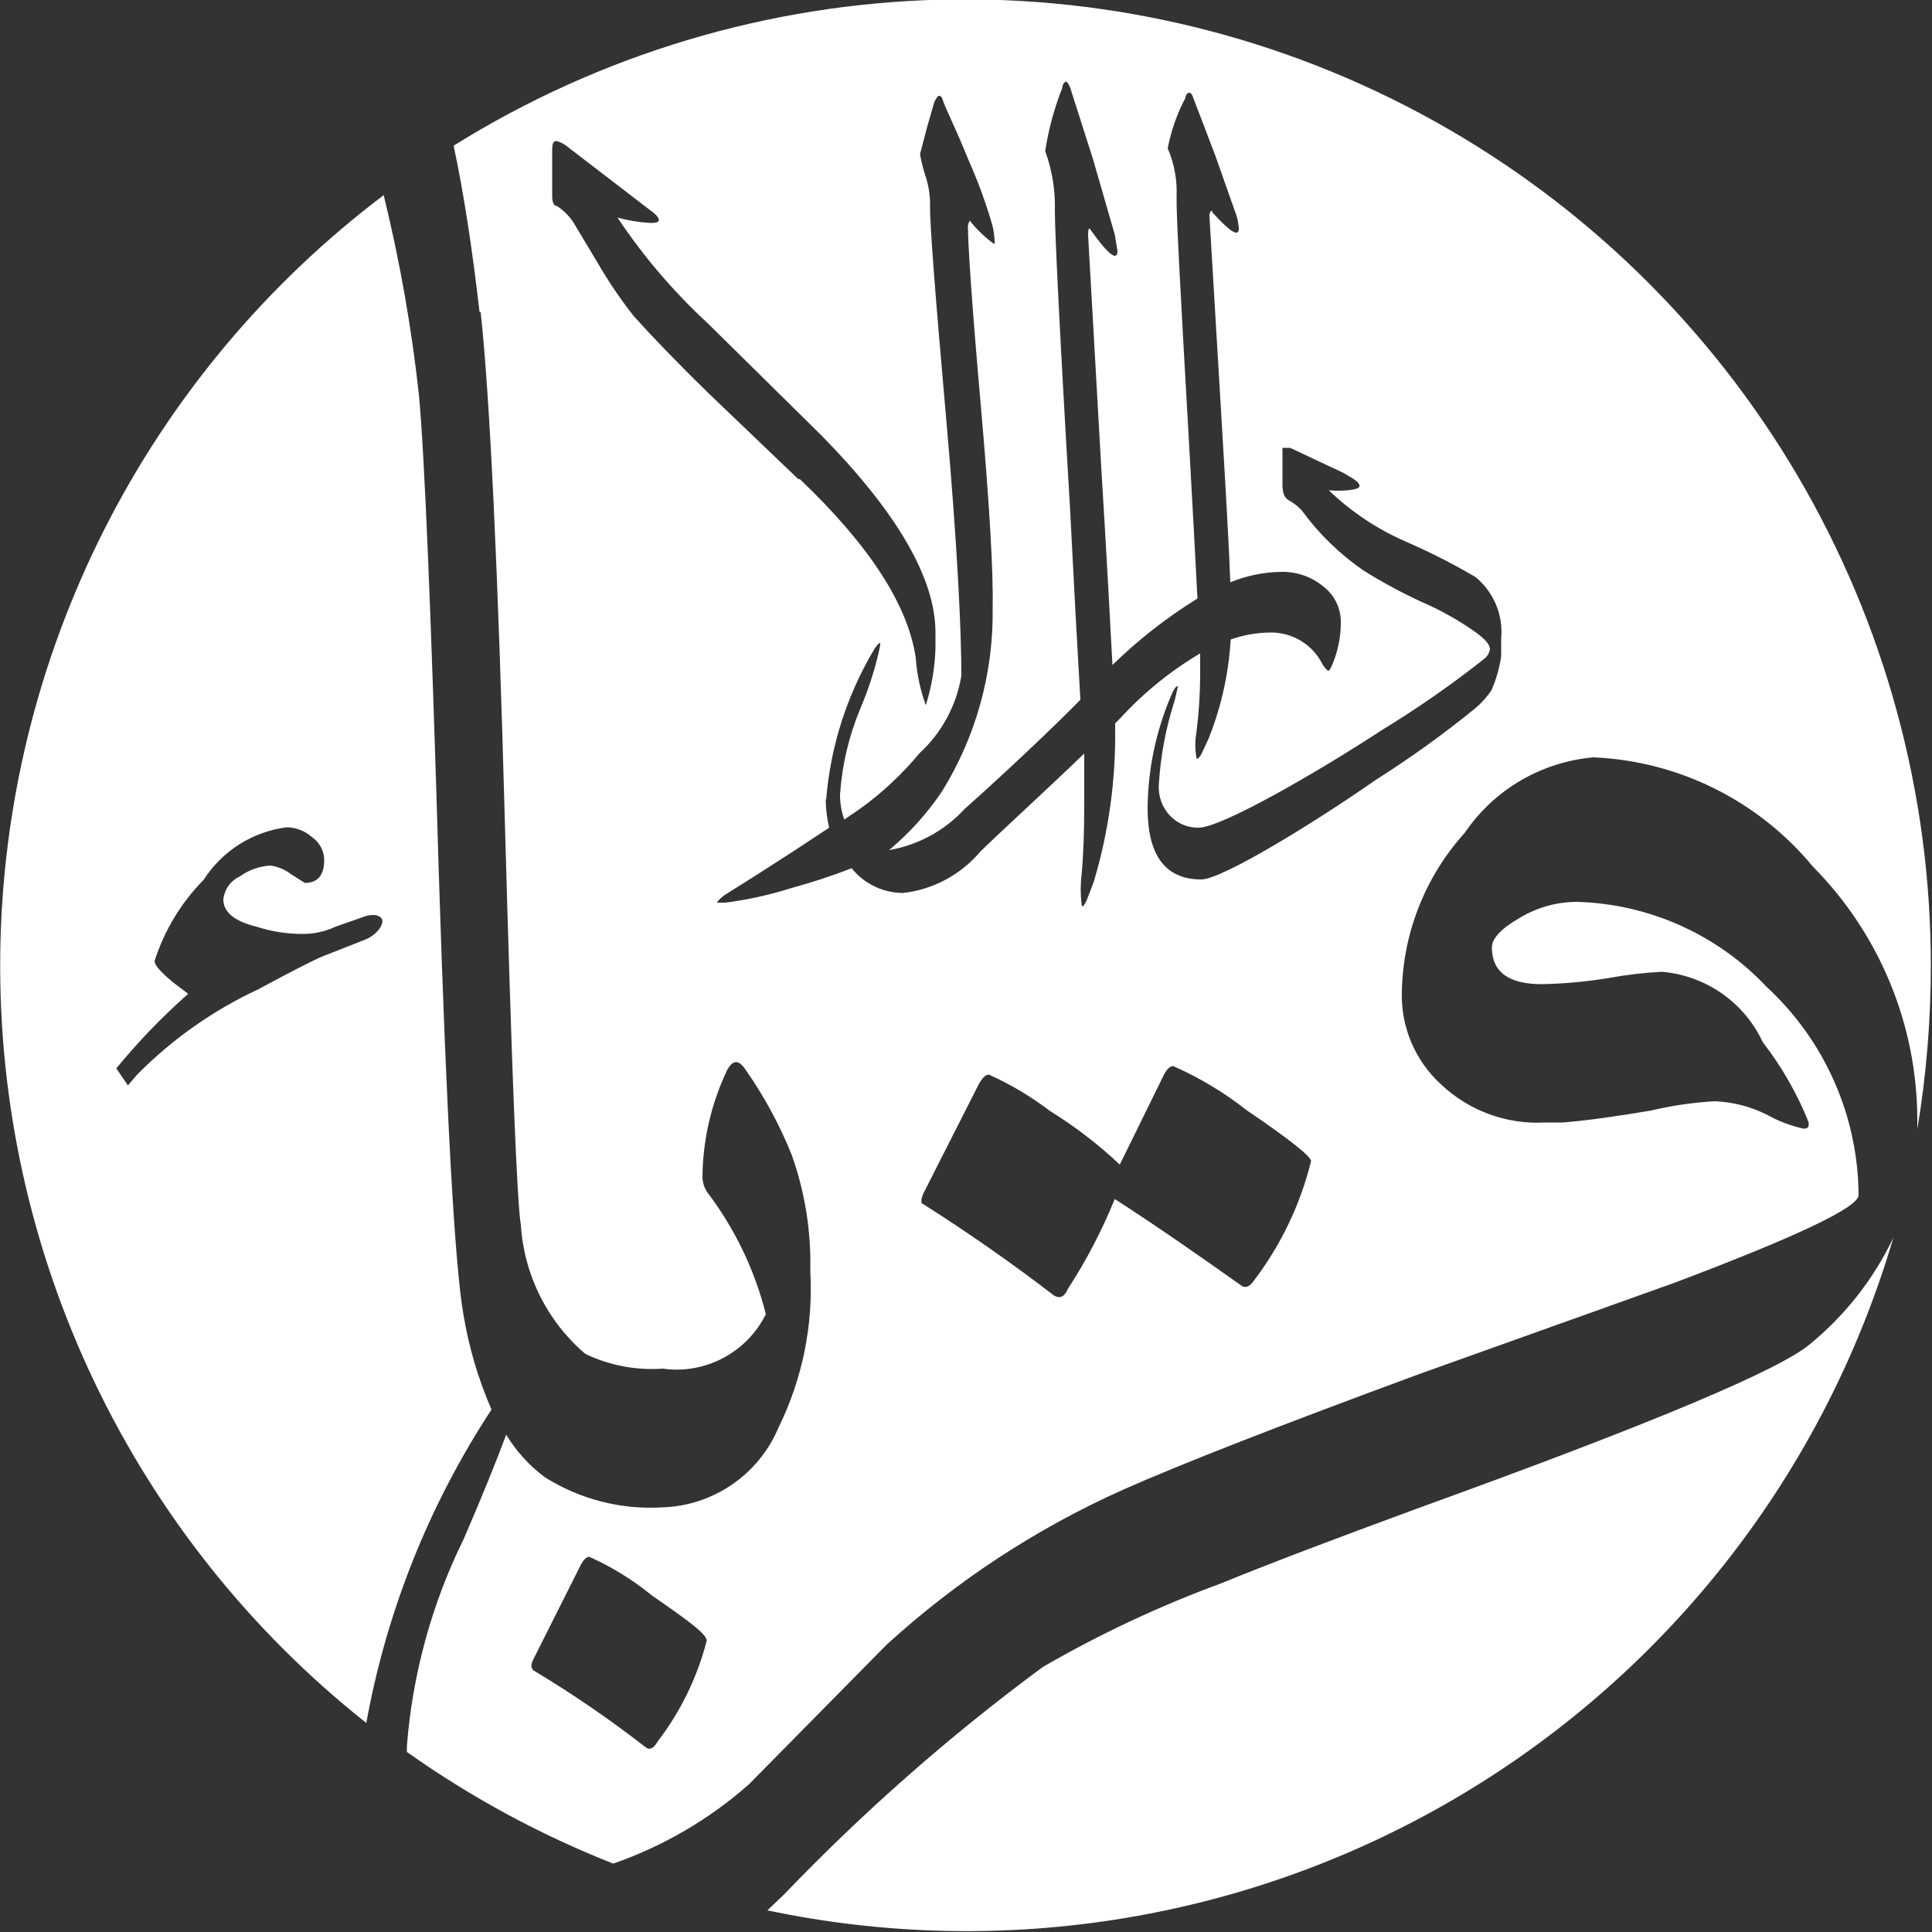 <svg width="40" height="40" viewBox="0 0 40 40" fill="none" xmlns="http://www.w3.org/2000/svg">
<rect x="0" y="0" width="40" height="40" fill="#333333" stroke="none"/>
<g clip-path="url(#clip0_224_1020)">
<path fill-rule="evenodd" clip-rule="evenodd" d="M3.2 19.896C3.402 19.264 3.75 18.689 4.216 18.216C4.405 17.92 4.658 17.669 4.955 17.481C5.252 17.293 5.587 17.172 5.936 17.128C6.131 17.131 6.319 17.204 6.464 17.336C6.54 17.389 6.603 17.459 6.646 17.542C6.689 17.624 6.712 17.715 6.712 17.808C6.712 18.12 6.576 18.28 6.312 18.28L6.032 18.104C5.907 18.006 5.758 17.943 5.6 17.92C5.372 17.933 5.153 18.01 4.968 18.144C4.874 18.187 4.792 18.254 4.732 18.338C4.671 18.422 4.634 18.521 4.624 18.624C4.624 18.88 4.848 19.072 5.304 19.184C5.619 19.287 5.949 19.338 6.28 19.336C6.512 19.335 6.742 19.283 6.952 19.184L7.592 18.96C7.776 18.92 7.88 18.96 7.912 19.04C7.944 19.12 7.832 19.336 7.576 19.448L6.68 19.8C6.488 19.88 6.048 20.104 5.352 20.48C4.416 20.915 3.565 21.514 2.84 22.248L2.648 22.472L2.408 22.12C2.862 21.566 3.359 21.05 3.896 20.576L3.6 20.352C3.336 20.136 3.2 19.984 3.2 19.896ZM9.088 18.176C8.928 12.725 8.789 9.387 8.672 8.16C8.519 6.772 8.276 5.396 7.944 4.04C5.508 5.881 3.525 8.256 2.149 10.983C0.773 13.709 0.039 16.714 0.005 19.768C-0.03 22.822 0.635 25.843 1.949 28.599C3.263 31.356 5.19 33.776 7.584 35.672C8.003 33.357 8.885 31.151 10.176 29.184C9.9 28.549 9.704 27.883 9.592 27.2C9.416 26.176 9.248 23.176 9.088 18.176Z" fill="white"/>
<path fill-rule="evenodd" clip-rule="evenodd" d="M9.952 6.464C10.144 8.246 10.312 11.8 10.456 17.128C10.595 22.163 10.704 24.907 10.784 25.36C10.816 25.873 10.951 26.373 11.18 26.832C11.41 27.291 11.729 27.7 12.12 28.032C12.618 28.27 13.169 28.375 13.72 28.336C14.149 28.397 14.587 28.32 14.97 28.117C15.354 27.915 15.664 27.597 15.856 27.208C15.625 26.292 15.212 25.432 14.64 24.68C14.576 24.583 14.543 24.469 14.544 24.352C14.553 23.591 14.728 22.84 15.056 22.152C15.176 21.936 15.296 21.936 15.44 22.152C15.823 22.701 16.143 23.291 16.392 23.912C16.666 24.682 16.796 25.496 16.776 26.312C16.84 27.431 16.614 28.547 16.12 29.552C15.92 30.029 15.588 30.438 15.162 30.732C14.737 31.025 14.236 31.191 13.72 31.208C12.861 31.261 12.008 31.043 11.28 30.584C10.959 30.345 10.688 30.046 10.48 29.704C10.28 30.24 9.992 30.96 9.6 31.864C8.939 33.206 8.54 34.661 8.424 36.152V36.272C9.75 37.212 11.184 37.988 12.696 38.584C13.729 38.225 14.683 37.668 15.504 36.944L18.36 34.048C19.806 32.729 21.453 31.649 23.24 30.848C24.44 30.315 26.488 29.515 29.384 28.448L34.664 26.56C37.208 25.6 38.48 24.995 38.48 24.744C38.475 23.933 38.304 23.132 37.976 22.39C37.649 21.649 37.172 20.982 36.576 20.432C36.07 19.894 35.462 19.462 34.788 19.16C34.114 18.858 33.386 18.692 32.648 18.672C32.227 18.673 31.815 18.789 31.456 19.008C31.08 19.224 30.888 19.432 30.888 19.616C30.888 20.12 31.232 20.376 31.92 20.376C32.386 20.367 32.852 20.324 33.312 20.248C33.674 20.181 34.04 20.138 34.408 20.12C34.853 20.157 35.281 20.312 35.648 20.567C36.015 20.823 36.307 21.171 36.496 21.576C36.889 22.084 37.21 22.644 37.448 23.24C37.448 23.32 37.448 23.368 37.344 23.368C37.078 23.31 36.822 23.213 36.584 23.08C36.248 22.911 35.88 22.816 35.504 22.8C35.059 22.825 34.617 22.889 34.184 22.992C33.472 23.112 32.864 23.2 32.352 23.24H31.984C31.588 23.262 31.193 23.202 30.821 23.064C30.45 22.927 30.11 22.714 29.824 22.44C29.56 22.197 29.352 21.899 29.214 21.568C29.076 21.237 29.011 20.879 29.024 20.52C29.05 19.306 29.513 18.141 30.328 17.24C30.628 16.799 31.023 16.429 31.484 16.16C31.945 15.89 32.46 15.726 32.992 15.68C33.866 15.718 34.722 15.939 35.505 16.329C36.287 16.719 36.98 17.27 37.536 17.944C38.915 19.337 39.691 21.216 39.696 23.176V23.376C39.883 22.258 39.976 21.126 39.976 19.992C39.977 16.423 39.023 12.919 37.213 9.843C35.403 6.767 32.803 4.232 29.682 2.5C26.562 0.767 23.035 -0.098 19.467 -0.007C15.899 0.084 12.42 1.128 9.392 3.016C9.6 3.992 9.776 5.136 9.928 6.456L9.952 6.464ZM17.104 16.568C17.189 15.488 17.517 14.44 18.064 13.504C18.136 13.376 18.192 13.312 18.224 13.312V13.36C18.13 13.813 17.99 14.255 17.808 14.68C17.574 15.243 17.433 15.84 17.392 16.448C17.39 16.626 17.42 16.802 17.48 16.968L17.808 16.744C18.265 16.414 18.679 16.027 19.04 15.592C19.498 15.17 19.802 14.607 19.904 13.992C19.904 13.08 19.824 11.32 19.592 8.696C19.36 6.072 19.248 4.608 19.256 4.272C19.26 4.049 19.225 3.827 19.152 3.616C19.108 3.478 19.073 3.336 19.048 3.192L19.192 2.64L19.344 2.112C19.384 2.032 19.416 1.984 19.44 1.984C19.464 1.984 19.496 1.984 19.528 2.096C19.56 2.208 19.8 2.688 20.048 3.304C20.244 3.743 20.41 4.195 20.544 4.656C20.571 4.761 20.587 4.868 20.592 4.976C20.592 5.032 20.592 5.056 20.592 5.056C20.592 5.056 20.352 4.904 20.096 4.592C20.096 4.544 20.048 4.592 20.04 4.688C20.04 5.056 20.12 6.288 20.304 8.368C20.488 10.448 20.568 11.864 20.552 12.6C20.57 13.936 20.206 15.248 19.504 16.384C19.198 16.839 18.829 17.248 18.408 17.6C19.007 17.497 19.556 17.199 19.968 16.752C20.032 16.696 21.376 15.496 22.368 14.488C22.309 13.491 22.237 12.158 22.152 10.488C21.936 6.848 21.84 4.808 21.84 4.368C21.852 3.946 21.784 3.526 21.64 3.128C21.708 2.682 21.826 2.244 21.992 1.824C21.992 1.736 22.056 1.688 22.072 1.688C22.088 1.688 22.128 1.736 22.16 1.824L22.632 3.304L23.08 4.856L23.136 5.192C23.136 5.416 22.952 5.28 22.592 4.776C22.544 4.696 22.528 4.728 22.528 4.872L22.8 9.672C22.912 11.496 22.984 12.872 23.032 13.768C23.566 13.246 24.156 12.784 24.792 12.392C24.752 11.592 24.688 10.432 24.608 9C24.44 6.072 24.352 4.424 24.36 4.072C24.375 3.729 24.313 3.387 24.176 3.072C24.246 2.707 24.37 2.354 24.544 2.024C24.544 1.952 24.6 1.92 24.616 1.92C24.632 1.92 24.672 1.92 24.704 2.024L25.16 3.216L25.6 4.464C25.627 4.553 25.643 4.644 25.648 4.736C25.648 4.912 25.464 4.8 25.104 4.4C25.104 4.336 25.04 4.36 25.04 4.472L25.272 8.368C25.376 10.12 25.448 11.352 25.472 12.056C25.807 11.918 26.166 11.845 26.528 11.84C26.846 11.833 27.156 11.941 27.4 12.144C27.511 12.229 27.601 12.338 27.663 12.463C27.725 12.588 27.759 12.725 27.76 12.864C27.764 13.172 27.703 13.477 27.584 13.76C27.544 13.848 27.52 13.888 27.504 13.888C27.488 13.888 27.44 13.848 27.384 13.76C27.284 13.555 27.126 13.383 26.93 13.265C26.734 13.147 26.509 13.089 26.28 13.096C26.007 13.101 25.737 13.149 25.48 13.24C25.439 13.943 25.285 14.634 25.024 15.288L24.872 15.616C24.808 15.72 24.768 15.736 24.768 15.664C24.741 15.505 24.741 15.343 24.768 15.184C24.818 14.794 24.845 14.402 24.848 14.008C24.848 13.912 24.848 13.752 24.848 13.528C24.236 13.89 23.68 14.34 23.2 14.864L23.088 14.976V15.048C23.105 16.131 22.957 17.21 22.648 18.248L22.496 18.648C22.432 18.776 22.4 18.8 22.392 18.712C22.369 18.516 22.369 18.317 22.392 18.12C22.432 17.696 22.448 17.208 22.448 16.648C22.448 16.48 22.448 16.128 22.448 15.6C21.696 16.328 20.736 17.2 20.296 17.632C19.892 18.111 19.319 18.418 18.696 18.488C18.492 18.487 18.29 18.441 18.106 18.352C17.922 18.264 17.76 18.135 17.632 17.976C17.226 18.134 16.812 18.27 16.392 18.384C15.946 18.526 15.488 18.627 15.024 18.688C14.904 18.688 14.84 18.688 14.84 18.688C14.84 18.688 14.904 18.592 15.032 18.512C15.496 18.224 16.216 17.768 17.168 17.136C17.119 16.938 17.095 16.733 17.096 16.528L17.104 16.568ZM16.528 9.92L14.672 8.144C13.992 7.48 13.48 6.944 13.12 6.544C12.844 6.192 12.592 5.82 12.368 5.432L11.888 4.632C11.798 4.484 11.675 4.358 11.528 4.264C11.456 4.264 11.432 4.16 11.432 4.064V3.176C11.432 3.008 11.432 2.92 11.528 2.92C11.61 2.944 11.687 2.985 11.752 3.04L13.44 4.336C13.576 4.432 13.64 4.504 13.64 4.552C13.64 4.6 13.584 4.616 13.48 4.616C13.245 4.604 13.011 4.567 12.784 4.504C13.319 5.307 13.947 6.042 14.656 6.696L17.016 9.024C18.584 10.624 19.368 11.982 19.368 13.096V13.408C19.357 13.813 19.29 14.214 19.168 14.6C19.053 14.287 18.983 13.958 18.96 13.624C18.8 12.526 18 11.291 16.56 9.92H16.528ZM11.032 34.568C10.992 34.52 10.992 34.464 11.032 34.376L12.016 32.416C12.08 32.288 12.144 32.232 12.2 32.232C12.666 32.44 13.102 32.709 13.496 33.032C14.248 33.552 14.632 33.832 14.632 33.968C14.437 34.725 14.091 35.436 13.616 36.056C13.536 36.2 13.448 36.24 13.368 36.176C12.623 35.596 11.843 35.061 11.032 34.576V34.568ZM23.184 24.112L24.08 22.288C24.144 22.144 24.224 22.072 24.288 22.072C24.832 22.31 25.343 22.617 25.808 22.984C26.704 23.592 27.144 23.944 27.144 24.04C26.924 24.933 26.523 25.772 25.968 26.504C25.872 26.648 25.776 26.68 25.688 26.608C24.888 26.04 24.032 25.44 23.08 24.824C22.817 25.472 22.493 26.094 22.112 26.68C22.043 26.846 21.947 26.894 21.824 26.824C20.965 26.163 20.061 25.531 19.112 24.928C19.064 24.928 19.064 24.84 19.112 24.72L20.256 22.464C20.328 22.328 20.4 22.248 20.472 22.248C20.921 22.449 21.345 22.701 21.736 23C22.255 23.321 22.74 23.693 23.184 24.112ZM24.872 18.208C24.128 18.208 23.76 17.712 23.76 16.728C23.767 15.948 23.924 15.177 24.224 14.456C24.288 14.288 24.344 14.208 24.376 14.208C24.408 14.208 24.376 14.208 24.376 14.264L24.32 14.504C24.137 15.069 24.027 15.655 23.992 16.248C23.985 16.375 24.005 16.501 24.052 16.619C24.099 16.736 24.172 16.842 24.264 16.928C24.415 17.066 24.612 17.14 24.816 17.136C25.288 17.136 27.272 15.992 28.616 15.112C29.346 14.667 30.049 14.178 30.72 13.648C30.788 13.599 30.834 13.524 30.848 13.44C30.848 13.344 30.744 13.232 30.56 13.096C30.215 12.851 29.845 12.641 29.456 12.472C29.031 12.278 28.62 12.056 28.224 11.808C27.734 11.469 27.304 11.05 26.952 10.568C26.872 10.481 26.777 10.408 26.672 10.352C26.592 10.304 26.552 10.2 26.552 10.032V9.392V9.272C26.552 9.272 26.624 9.272 26.712 9.272L27.816 9.792L27.936 9.864C28.112 9.96 28.176 10.04 28.136 10.088C28.096 10.136 27.864 10.176 27.512 10.152C27.978 10.599 28.52 10.959 29.112 11.216C29.604 11.43 30.082 11.673 30.544 11.944C30.731 12.096 30.878 12.291 30.971 12.513C31.065 12.735 31.102 12.977 31.08 13.216V13.584C31.046 13.827 30.979 14.064 30.88 14.288C30.787 14.43 30.674 14.556 30.544 14.664C29.889 15.198 29.202 15.692 28.488 16.144C27.192 17.048 25.296 18.208 24.872 18.208Z" fill="white"/>
<path fill-rule="evenodd" clip-rule="evenodd" d="M25.296 32.776C24.014 33.247 22.774 33.828 21.592 34.512C19.674 35.927 17.881 37.504 16.232 39.224L15.888 39.552C20.813 40.59 25.949 39.733 30.27 37.151C34.591 34.569 37.78 30.453 39.2 25.624C38.797 26.471 38.212 27.22 37.488 27.816C36.88 28.349 34.187 29.48 29.408 31.208C27.563 31.885 26.192 32.408 25.296 32.776Z" fill="white"/>
</g>
<defs>
<clipPath id="clip0_224_1020">
<rect width="40" height="40" fill="white"/>
</clipPath>
</defs>
</svg>
